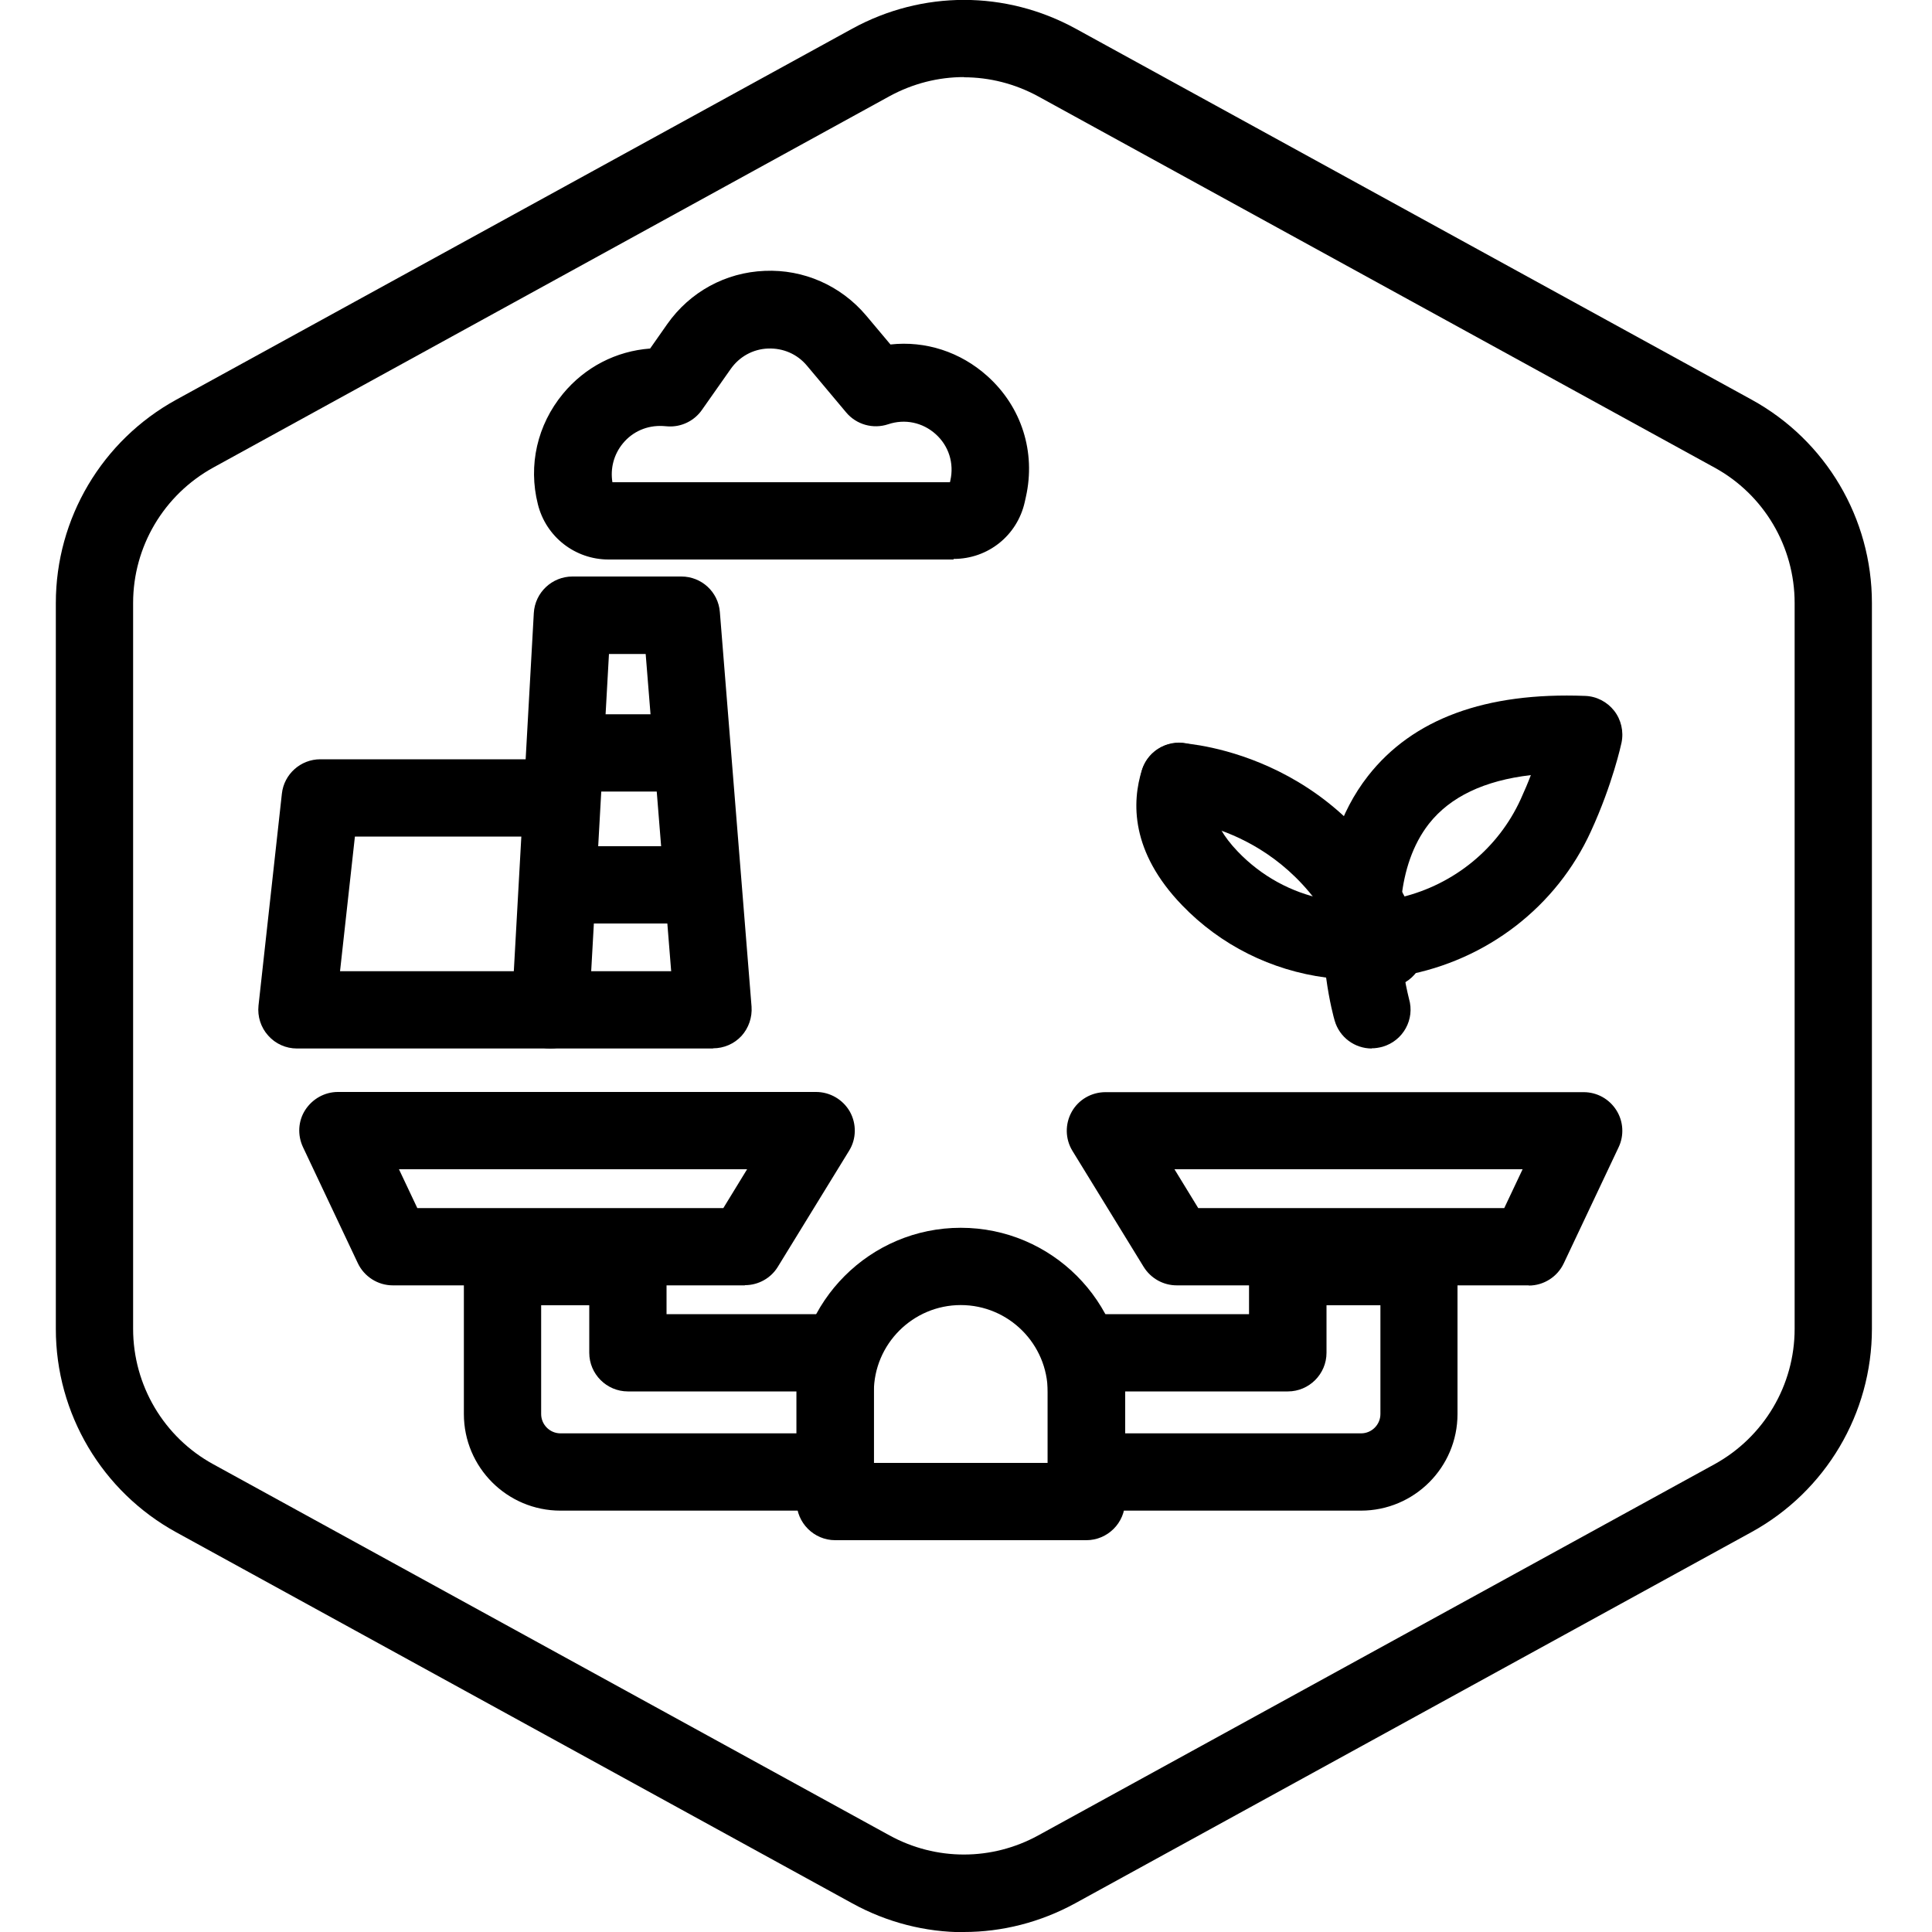 <?xml version="1.0" encoding="UTF-8"?>
<svg xmlns="http://www.w3.org/2000/svg" id="Layer_1" data-name="Layer 1" viewBox="0 0 100 100">
  <defs>
    <style>
      .cls-1 {
        stroke-width: 0px;
      }
    </style>
  </defs>
  <g id="Hexagon">
    <path class="cls-1" d="M49.89,100.01c-1.98,0-3.97-.5-5.77-1.49l-35-19.21c-3.84-2.11-6.23-6.14-6.23-10.52V31.21c0-4.38,2.39-8.41,6.23-10.52L44.12,1.48c3.62-1.98,7.93-1.98,11.55,0l35,19.21c3.84,2.11,6.22,6.14,6.22,10.52v37.57c0,4.38-2.39,8.41-6.23,10.52l-35,19.21c-1.81.99-3.79,1.49-5.77,1.49ZM49.89,3.99c-1.32,0-2.64.33-3.85.99L11.04,24.2c-2.56,1.41-4.15,4.09-4.15,7.01v37.57c0,2.92,1.59,5.61,4.15,7.01l35,19.21c2.41,1.32,5.29,1.32,7.7,0l35-19.21c2.56-1.41,4.15-4.09,4.15-7.01V31.21c0-2.92-1.59-5.61-4.15-7.01L53.74,4.99c-1.21-.66-2.53-.99-3.85-.99Z"></path>
  </g>
  <g>
    <path class="cls-1" d="M71.71,51.12c-.81,0-1.58-.5-1.88-1.31-2.52-6.86-8.67-7.34-8.94-7.36-1.1-.07-1.94-1.02-1.87-2.11.07-1.1,1.01-1.94,2.1-1.88.37.02,9.02.58,12.47,9.97.38,1.04-.15,2.19-1.19,2.57-.23.08-.46.12-.69.12Z"></path>
    <path class="cls-1" d="M71,54.27c-.87,0-1.67-.57-1.92-1.45-.03-.1-.27-.95-.44-2.22-2.83-.37-5.46-1.67-7.46-3.75-2.67-2.77-2.6-5.34-2.07-7.01.33-1.05,1.46-1.64,2.51-1.31,1.05.33,1.64,1.46,1.31,2.51-.12.38-.44,1.39,1.14,3.04,1.22,1.27,2.76,2.11,4.44,2.45.17-2.11.78-4.43,2.3-6.37,2.31-2.95,6.08-4.34,11.24-4.14.59.02,1.14.31,1.5.77s.5,1.07.38,1.65c-.02.09-.46,2.14-1.58,4.58-1.78,3.91-5.39,6.69-9.67,7.47.12.73.25,1.19.25,1.21.31,1.06-.3,2.17-1.37,2.48-.19.05-.37.08-.56.08ZM79.23,40.12c-2.4.28-4.17,1.12-5.27,2.52-.86,1.1-1.27,2.47-1.42,3.8,2.74-.67,5.01-2.53,6.17-5.07.2-.44.38-.86.53-1.26Z"></path>
    <g>
      <path class="cls-1" d="M36.91,54.27h-8.43c-.55,0-1.08-.23-1.45-.63s-.57-.94-.54-1.49l1.14-20.42c.06-1.06.94-1.89,2-1.89h5.64c1.04,0,1.91.8,1.99,1.84l1.64,20.42c.04.56-.15,1.11-.52,1.52-.38.41-.91.64-1.47.64ZM30.6,50.27h4.14l-1.32-16.42h-1.9l-.92,16.42Z"></path>
      <path class="cls-1" d="M35.81,47.8h-6.37c-1.1,0-2-.9-2-2s.9-2,2-2h6.37c1.1,0,2,.9,2,2s-.9,2-2,2Z"></path>
      <path class="cls-1" d="M34.68,40.97h-4.94c-1.1,0-2-.9-2-2s.9-2,2-2h4.94c1.1,0,2,.9,2,2s-.9,2-2,2Z"></path>
    </g>
    <path class="cls-1" d="M49.35,28.96h-17.85c-1.73,0-3.24-1.17-3.66-2.86-.51-2.02-.03-4.11,1.3-5.72,1.14-1.38,2.75-2.21,4.51-2.34l.89-1.27c1.17-1.66,3.01-2.67,5.04-2.75,2.01-.09,3.94.76,5.25,2.31l1.26,1.5c1.81-.2,3.62.38,5.02,1.64,1.77,1.59,2.51,3.93,1.99,6.25l-.06.27c-.39,1.73-1.9,2.94-3.68,2.94ZM31.69,24.96h17.48l.02-.09c.2-.89-.08-1.79-.76-2.4-.68-.61-1.6-.8-2.46-.51-.78.26-1.64.02-2.17-.61l-2.03-2.42c-.5-.6-1.23-.92-2.02-.89-.78.03-1.48.42-1.93,1.06l-1.49,2.12c-.4.57-1.07.89-1.75.85l-.28-.02c-.8-.04-1.55.28-2.06.9-.47.57-.66,1.3-.54,2.02Z"></path>
    <path class="cls-1" d="M28.49,54.27h-13.12c-.57,0-1.11-.24-1.49-.67-.38-.42-.56-.99-.5-1.55l1.21-10.97c.11-1.01.97-1.78,1.99-1.78h11.92c1.1,0,2,.9,2,2s-.9,2-2,2h-10.13l-.77,6.97h10.89c1.1,0,2,.9,2,2s-.9,2-2,2Z"></path>
    <path class="cls-1" d="M56.23,79.72h-13c-1.1,0-2-.9-2-2v-5.67c0-4.69,3.81-8.5,8.5-8.5s8.5,3.81,8.5,8.5v5.67c0,1.1-.9,2-2,2ZM45.23,75.72h9v-3.67c0-2.48-2.02-4.5-4.5-4.5s-4.5,2.02-4.5,4.5v3.67Z"></path>
    <path class="cls-1" d="M79.13,66.53h-18.22c-.7,0-1.34-.36-1.71-.95l-3.69-6.01c-.38-.62-.39-1.39-.04-2.02s1.02-1.02,1.75-1.02h24.75c.69,0,1.32.35,1.69.93.37.58.41,1.31.12,1.92l-2.84,6.01c-.33.7-1.04,1.15-1.81,1.15ZM62.02,62.53h15.84l.95-2.01h-18.02l1.23,2.01Z"></path>
    <path class="cls-1" d="M70.45,78.19h-14.22c-1.1,0-2-.9-2-2v-6.17c0-1.1.9-2,2-2h8.42v-2.46c0-1.1.9-2,2-2h6.79c1.1,0,2,.9,2,2v7.63c0,2.76-2.24,5-5,5ZM58.23,74.19h12.22c.55,0,1-.45,1-1v-5.63h-2.79v2.46c0,1.1-.9,2-2,2h-8.42v2.17Z"></path>
    <path class="cls-1" d="M38.55,66.53h-18.22c-.77,0-1.48-.45-1.81-1.15l-2.84-6.01c-.29-.62-.25-1.35.12-1.92s1-.93,1.69-.93h24.75c.72,0,1.39.39,1.75,1.02.35.63.34,1.41-.04,2.02l-3.69,6.01c-.36.59-1.01.95-1.7.95ZM21.6,62.53h15.84l1.23-2.01h-18.02l.95,2.01Z"></path>
    <path class="cls-1" d="M43.23,78.19h-14.22c-2.76,0-5-2.24-5-5v-7.63c0-1.1.9-2,2-2h6.49c1.1,0,2,.9,2,2v2.46h8.73c1.1,0,2,.9,2,2v6.17c0,1.1-.9,2-2,2ZM28.01,67.56v5.63c0,.55.45,1,1,1h12.22v-2.17h-8.73c-1.1,0-2-.9-2-2v-2.46h-2.49Z"></path>
  </g>
</svg>
